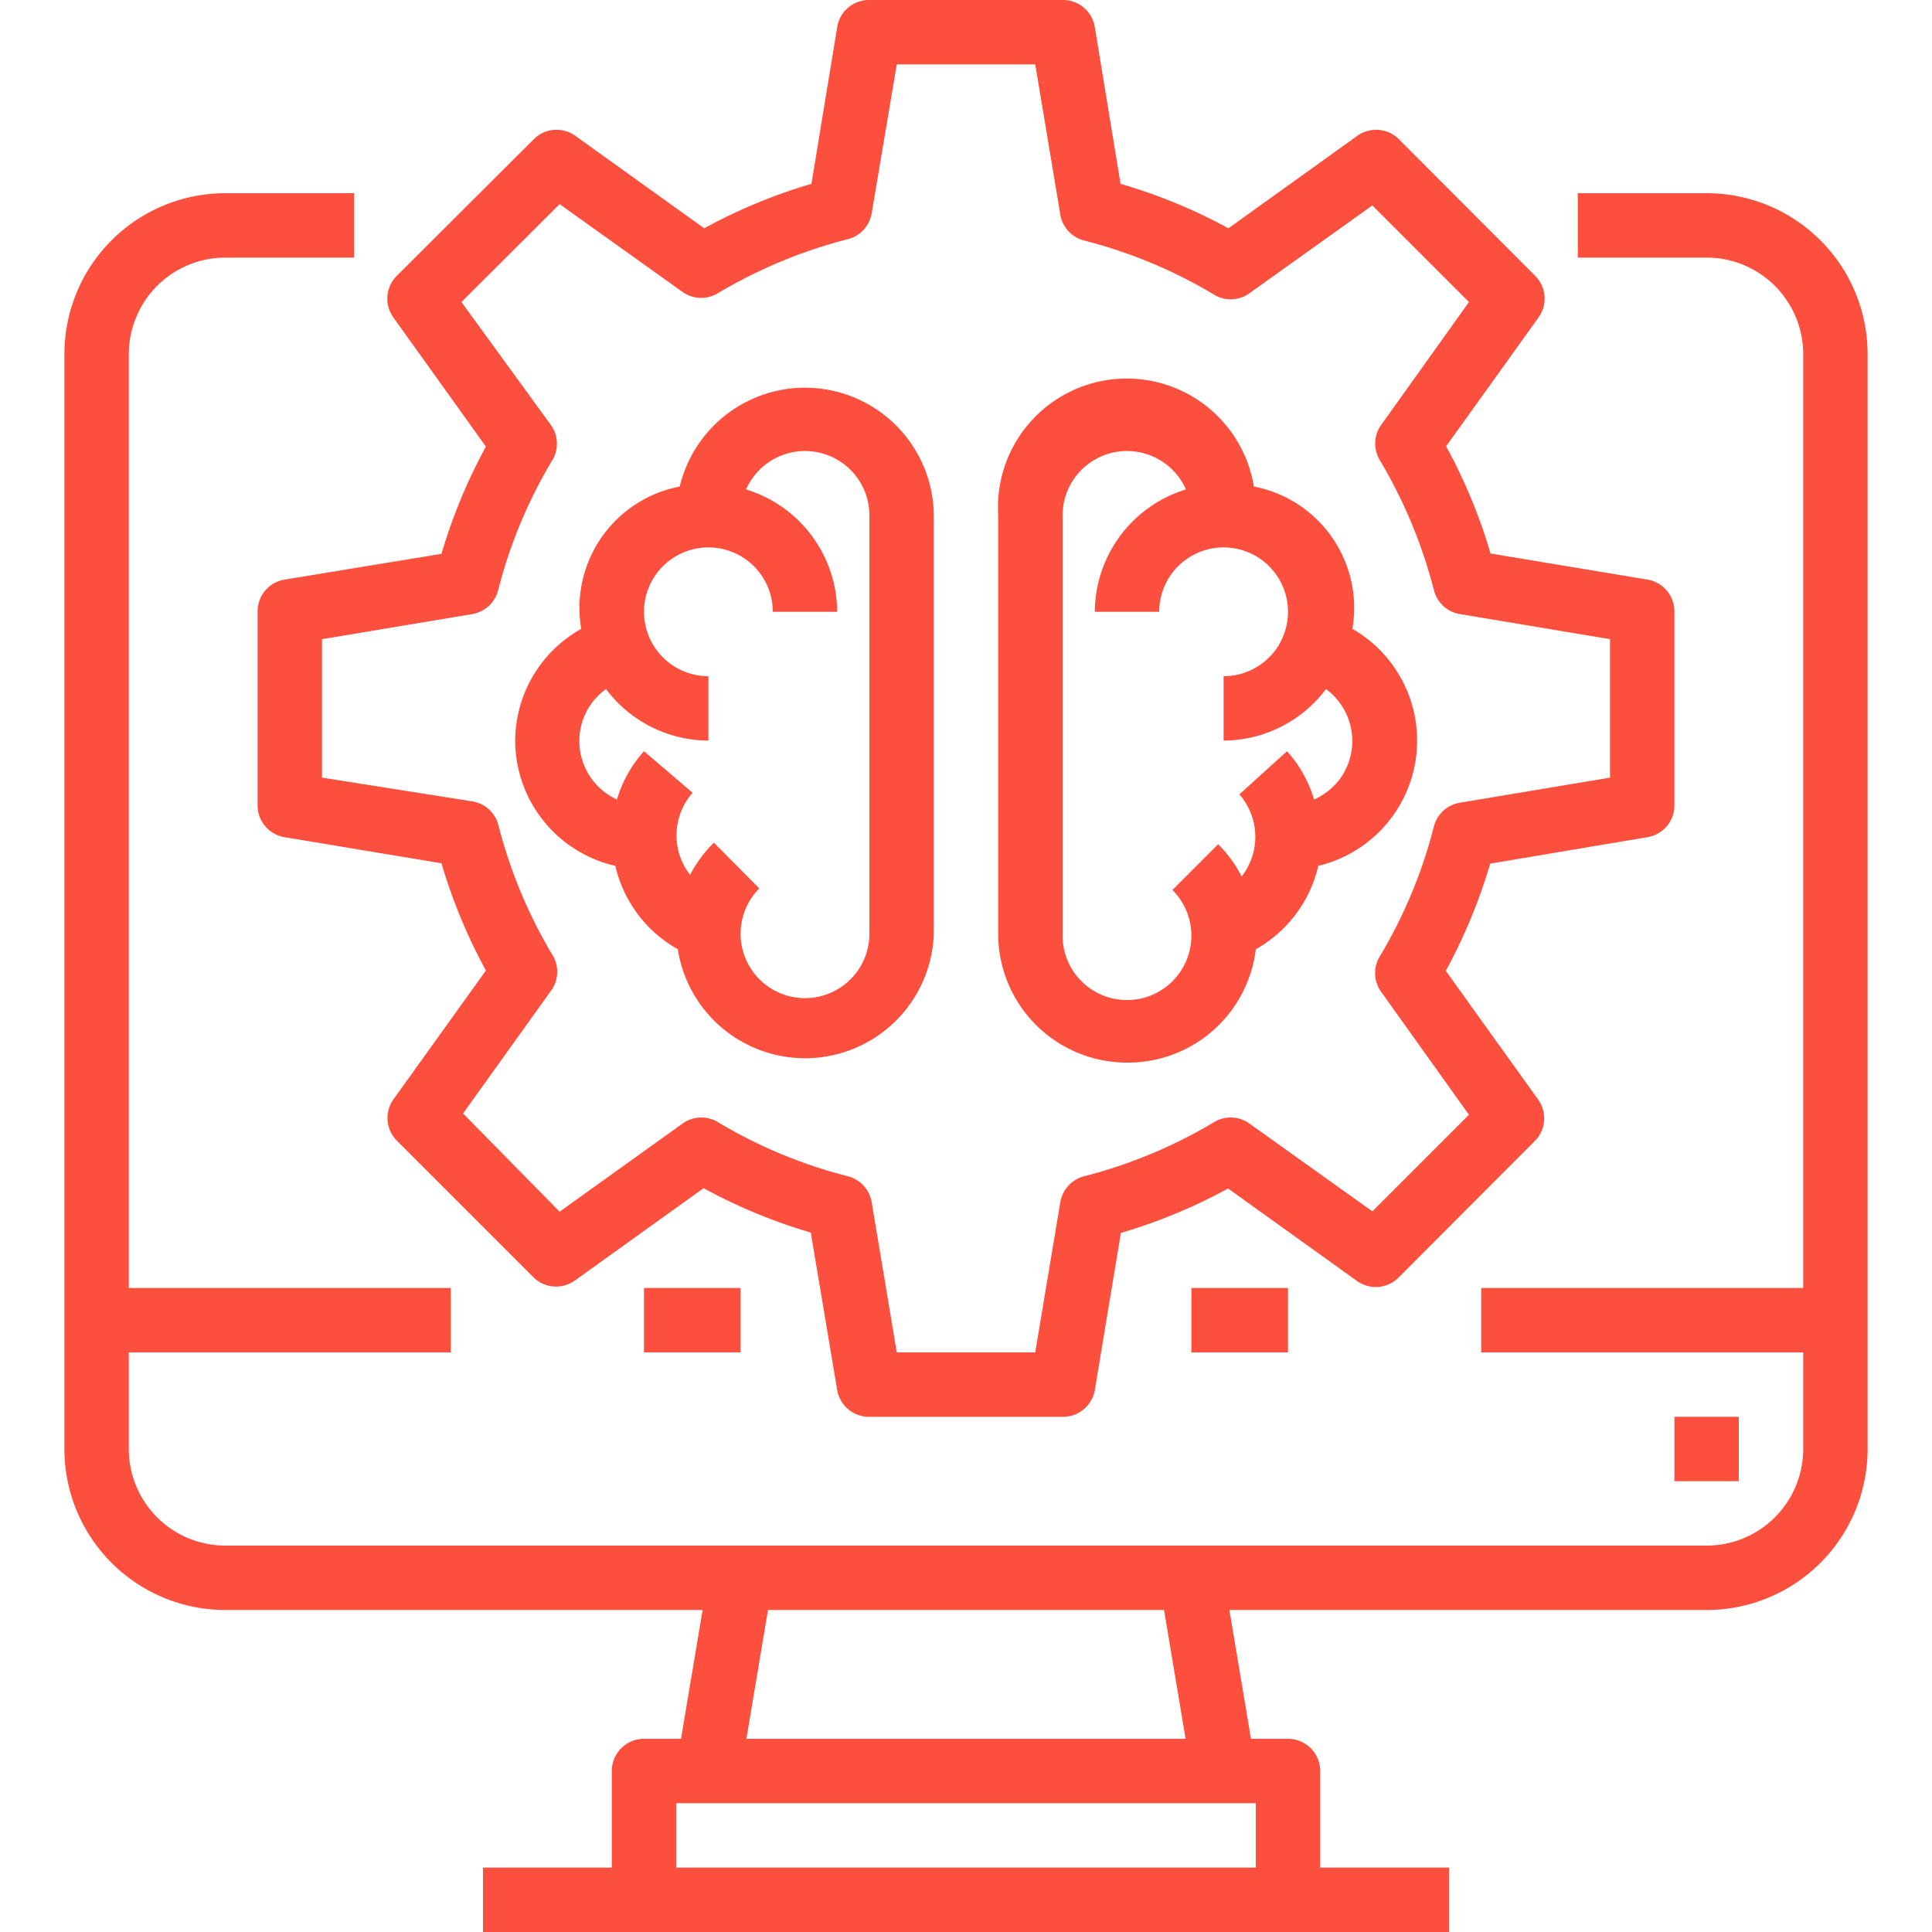 <svg id="Layer_1" data-name="Layer 1" xmlns="http://www.w3.org/2000/svg" viewBox="0 0 60 60"><defs><style>.cls-1{fill:#fc4f3d;}</style></defs><title>Artificial Intelligence</title><path class="cls-1" d="M53,6H49V8h4a3,3,0,0,1,3,3V40H46v2H56v3a3,3,0,0,1-3,3H7a3,3,0,0,1-3-3V42H14V40H4V11A3,3,0,0,1,7,8h4V6H7a5,5,0,0,0-5,5V45a5,5,0,0,0,5,5H21.82l-.67,4H20a1,1,0,0,0-1,1v3H15v2H45V58H41V55a1,1,0,0,0-1-1H38.85l-.67-4H53a5,5,0,0,0,5-5V11A5,5,0,0,0,53,6ZM39,58H21V56H39Zm-2.18-4H23.18l.67-4h12.3Z"/><rect class="cls-1" x="37" y="40" width="3" height="2"/><rect class="cls-1" x="20" y="40" width="3" height="2"/><rect class="cls-1" x="52" y="44" width="2" height="2"/><path class="cls-1" d="M16,23a4,4,0,0,0,3.11,3.89,4,4,0,0,0,1.94,2.59A4,4,0,0,0,29,29V16a4,4,0,0,0-7.89-.89,3.84,3.84,0,0,0-3.06,4.42A4,4,0,0,0,16,23Zm2.82-1.6A4,4,0,0,0,22,23V21a2,2,0,1,1,2-2h2a4,4,0,0,0-2.83-3.8A2,2,0,0,1,27,16V29a2,2,0,1,1-3.42-1.41l-1.41-1.42a4.07,4.07,0,0,0-.74,1,2,2,0,0,1,.08-2.55L20,23.33a3.9,3.9,0,0,0-.84,1.5,2,2,0,0,1-1-2.62A2,2,0,0,1,18.82,21.4Z"/><path class="cls-1" d="M35,33a4,4,0,0,0,4-3.52,4,4,0,0,0,1.94-2.59A4,4,0,0,0,42,19.53a3.84,3.84,0,0,0-3.06-4.42A4,4,0,0,0,31,16V29A4,4,0,0,0,35,33ZM33,16a2,2,0,0,1,3.83-.8A4,4,0,0,0,34,19h2a2,2,0,1,1,2,2v2a4,4,0,0,0,3.18-1.6,2,2,0,0,1,.44,2.78,2.05,2.05,0,0,1-.81.65,3.9,3.9,0,0,0-.84-1.5l-1.48,1.34a2,2,0,0,1,.07,2.55,3.81,3.81,0,0,0-.73-1l-1.42,1.42A2,2,0,1,1,33,29Z"/><path class="cls-1" d="M15.09,13.87a17,17,0,0,0-1.38,3.33L8.84,18A1,1,0,0,0,8,19v6a1,1,0,0,0,.84,1l4.87.81a17,17,0,0,0,1.38,3.33l-2.87,4a1,1,0,0,0,.1,1.28l4.25,4.25a1,1,0,0,0,1.28.1l4-2.87a17,17,0,0,0,3.33,1.38L26,43.17A1,1,0,0,0,27,44h6a1,1,0,0,0,1-.83l.81-4.88a17,17,0,0,0,3.33-1.38l4,2.87a1,1,0,0,0,1.29-.1l4.24-4.25a1,1,0,0,0,.1-1.28l-2.87-4a17,17,0,0,0,1.38-3.33L51.16,26A1,1,0,0,0,52,25V19a1,1,0,0,0-.84-1l-4.87-.81a16.71,16.71,0,0,0-1.38-3.33l2.87-4a1,1,0,0,0-.1-1.29L43.44,4.32a1,1,0,0,0-1.29-.1l-4,2.87A16.71,16.71,0,0,0,34.8,5.71L34,.84A1,1,0,0,0,33,0H27a1,1,0,0,0-1,.84L25.2,5.71a16.71,16.71,0,0,0-3.33,1.38l-4-2.87a1,1,0,0,0-1.29.1L12.32,8.57a1,1,0,0,0-.11,1.28Zm2.29-7.53,3.85,2.75a1,1,0,0,0,1.09,0,15.38,15.38,0,0,1,4-1.66,1,1,0,0,0,.75-.8L27.85,2h4.3l.78,4.67a1,1,0,0,0,.74.8,15.1,15.1,0,0,1,4,1.66,1,1,0,0,0,1.1,0l3.85-2.75,3,3-2.75,3.85a1,1,0,0,0,0,1.09,15.38,15.38,0,0,1,1.66,4,1,1,0,0,0,.8.75l4.67.78v4.3l-4.67.78a1,1,0,0,0-.8.74,15.1,15.1,0,0,1-1.66,4,1,1,0,0,0,0,1.1l2.75,3.85-3,3-3.85-2.75a1,1,0,0,0-1.1,0,15.24,15.24,0,0,1-4,1.66,1,1,0,0,0-.74.8L32.15,42h-4.3l-.78-4.67a1,1,0,0,0-.74-.8,15.1,15.1,0,0,1-4-1.66,1,1,0,0,0-1.1,0l-3.85,2.76-3-3.05,2.76-3.85a1,1,0,0,0,0-1.1,15.1,15.1,0,0,1-1.66-4,1,1,0,0,0-.8-.74L10,24.15v-4.3l4.67-.78a1,1,0,0,0,.8-.74,15.1,15.1,0,0,1,1.66-4,1,1,0,0,0,0-1.1L14.33,9.38Z"/></svg>